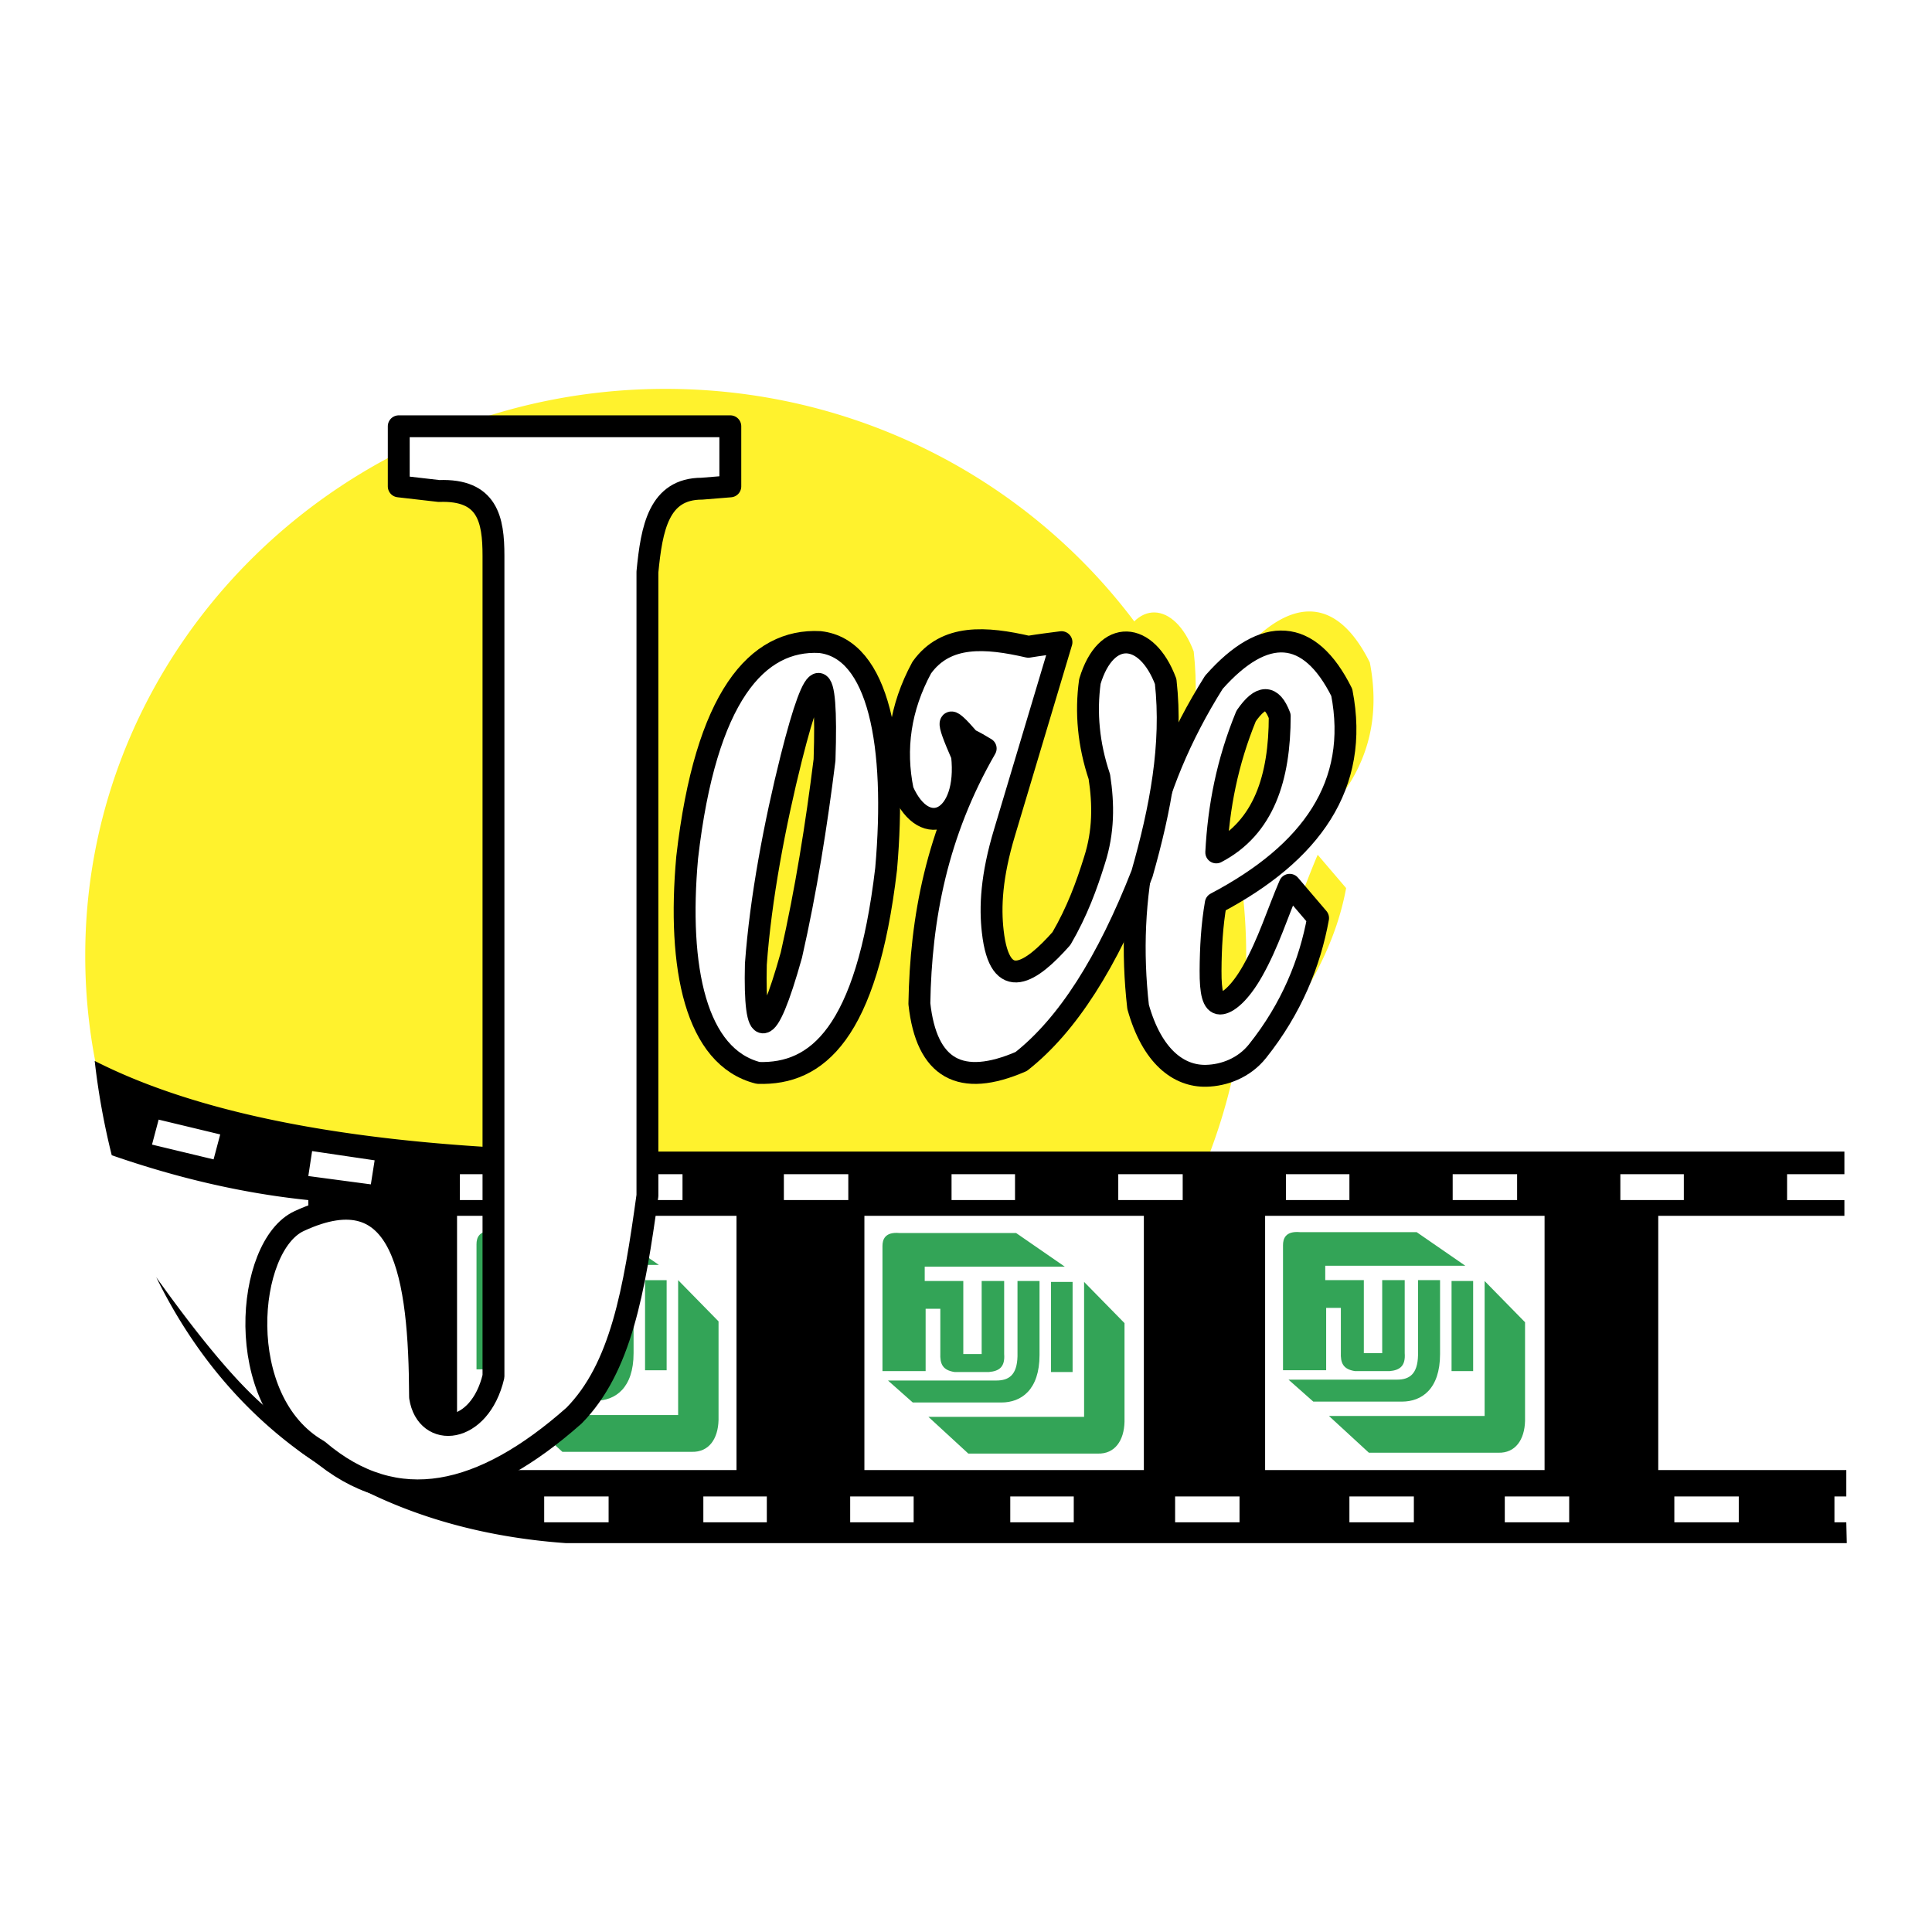 <svg xmlns="http://www.w3.org/2000/svg" width="2500" height="2500" viewBox="0 0 192.756 192.756"><path fill-rule="evenodd" clip-rule="evenodd" fill="#fff" d="M0 0h192.756v192.756H0V0z"/><path d="M47.541 136.621v-12.48c0-.625.229-1.43 1.694-1.297h11.64l4.858 3.355H51.757v1.432h3.848v7.289h1.834v-7.289h2.245v7.289c.091 1.254-.459 1.701-1.513 1.791h-3.436c-1.192-.18-1.467-.807-1.421-1.881v-4.426h-1.466v6.217h-4.307zm.549.938h10.814c1.237 0 2.062-.537 2.107-2.414v-7.514h2.201v7.379c0 3.488-1.833 4.74-3.805 4.74h-8.843l-2.474-2.191zm16.267-9.838h2.154v8.99h-2.154v-8.99zm-12.233 13.461h15.534v-13.461l4.031 4.113v9.84c-.045 1.879-.962 3.219-2.657 3.176H56.109l-3.985-3.668z" fill-rule="evenodd" clip-rule="evenodd" fill="#33a457"/><path d="M10.017 108.264l2.362.785 16.824 4.797 13.327 1.199 27.314.922 38.94-.184h11.625c2.506-6.365 3.924-13.238 3.924-20.48 0-31.135-25.992-56.505-57.938-56.505-31.899 0-57.89 25.37-57.89 56.505a55.52 55.52 0 0 0 1.512 12.961z" fill-rule="evenodd" clip-rule="evenodd" fill="#fff22d"/><path d="M136.666 66.093c-3.215-6.457-7.703-6.734-12.76-1.014-6.758 10.747-8.789 21.495-7.561 32.38 2.268 8.117 7.986 8.303 11.908 4.428 3.213-4.428 5.244-8.856 6.049-13.284-.945-1.106-1.891-2.213-2.836-3.322-1.229 2.861-2.127 5.721-3.686 8.581-2.93 4.382-4.348 4.335-4.205 0a34.872 34.872 0 0 1 .52-6.736c9.548-5.027 14.366-11.807 12.571-21.033z" fill-rule="evenodd" clip-rule="evenodd" fill="#fff22d"/><path d="M108.701 61.075c-1.086.138-2.174.276-3.307.462-4.207-.969-8.225-1.292-10.634 2.075-2.174 4.011-2.741 8.118-1.891 12.269 2.222 5.075 6.617 2.953 5.908-3.506-1.654-3.781-1.607-4.289.709-1.614.568.277 1.135.599 1.654.922-4.868 8.441-6.475 16.929-6.617 25.461.709 6.504 4.111 8.395 10.16 5.768 4.631-3.646 8.602-9.918 12.051-18.728 1.844-6.458 3.072-12.869 2.363-19.188-1.891-5.027-5.953-5.351-7.561 0-.426 3.091-.143 6.273.943 9.501.428 2.768.428 5.49-.471 8.304-.803 2.583-1.75 5.165-3.309 7.841-2.977 3.368-6.143 5.582-6.852-.692-.283-2.445-.143-5.535 1.18-9.918 1.893-6.32 3.784-12.637 5.674-18.957z" fill-rule="evenodd" clip-rule="evenodd" fill="#fff22d"/><path d="M68.559 85.552c1.843-16.098 6.994-21.818 13.232-21.494 5.906.645 7.702 10.286 6.616 22.647-1.938 16.419-6.9 20.527-12.76 20.341-6.237-1.569-8.081-10.469-7.088-21.494zm10.397-9.964c2.505-9.916 3.638-9.778 3.308.23-.803 6.458-1.843 13.009-3.308 19.466-2.505 8.948-3.733 8.67-3.544.922.472-6.549 1.89-14.021 3.544-20.618z" fill-rule="evenodd" clip-rule="evenodd" fill="#fff"/><path d="M68.559 85.552c1.843-16.098 6.994-21.818 13.232-21.494 5.906.645 7.702 10.286 6.616 22.647-1.938 16.419-6.9 20.527-12.76 20.341-6.237-1.569-8.081-10.469-7.088-21.494m10.397-9.964c2.505-9.916 3.638-9.778 3.308.23-.803 6.458-1.843 13.009-3.308 19.466-2.505 8.948-3.733 8.67-3.544.922.472-6.549 1.89-14.021 3.544-20.618z" fill="none" stroke="#000" stroke-width="2.183" stroke-linecap="round" stroke-linejoin="round" stroke-miterlimit="2.613"/><path d="M133.869 69.087c-3.213-6.458-7.703-6.734-12.76-1.014-6.758 10.747-8.791 21.495-7.561 32.38 1.383 4.945 4.045 6.947 6.803 6.879 1.768-.043 3.762-.77 5.105-2.451 3.414-4.275 5.246-8.855 6.049-13.284l-2.834-3.321c-1.229 2.86-2.102 5.763-3.688 8.578-1.293 2.297-2.551 3.275-3.254 3.271-.703-.006-.963-1.102-.951-3.271.012-2.305.141-4.565.52-6.733 9.546-5.028 14.366-11.808 12.571-21.034zm-12.523 15.959c.236-4.521 1.088-8.995 2.979-13.607 1.465-2.122 2.551-2.122 3.354 0-.001 6.136-1.56 11.117-6.333 13.607z" fill-rule="evenodd" clip-rule="evenodd" fill="#fff" stroke="#000" stroke-width="2.183" stroke-linecap="round" stroke-linejoin="round" stroke-miterlimit="2.613"/><path d="M105.904 64.068c-1.086.139-2.174.276-3.307.461-4.207-.967-8.224-1.291-10.633 2.078-2.174 4.011-2.741 8.117-1.891 12.268 2.221 5.073 6.616 2.952 5.906-3.505-1.653-3.783-1.606-4.289.709-1.614.566.276 1.135.598 1.654.921-4.868 8.441-6.475 16.929-6.616 25.462.708 6.504 4.11 8.395 10.161 5.766 4.631-3.645 8.6-9.917 12.051-18.726 1.842-6.458 3.07-12.869 2.361-19.188-1.891-5.029-5.955-5.353-7.561 0-.426 3.091-.141 6.272.945 9.501.426 2.767.426 5.488-.473 8.302-.803 2.584-1.748 5.166-3.309 7.842-2.977 3.367-6.143 5.582-6.852-.692-.283-2.446-.143-5.536 1.182-9.918 1.894-6.319 3.783-12.639 5.673-18.958z" fill-rule="evenodd" clip-rule="evenodd" fill="#fff" stroke="#000" stroke-width="2.183" stroke-linecap="round" stroke-linejoin="round" stroke-miterlimit="2.613"/><path d="M78.207 117.148h6.428v2.584h-6.428v-2.584zm105.998 32.151h-1.182v2.582h1.182l.047 2.078H56.468c-19.423-1.387-33.269-11.025-40.877-26.523 6.852 9.594 12.334 15.453 15.642 15.359-.188-7.656-.378-15.406-.473-23.062-6.71-.691-13.231-2.26-19.611-4.475a72.25 72.25 0 0 1-1.701-9.41c12.334 6.273 30.67 8.902 53.165 9.043h121.403v2.258h-5.719v2.584h5.719v1.568h-18.572v25.369h18.762v2.629h-.001zM61.762 117.148h6.332v2.584h-6.332v-2.584zm-15.879 0h6.427v2.584h-6.427v-2.584zm-14.744-2.304l6.238.922-.378 2.398-6.238-.83.378-2.49zm-15.312-3.139l6.144 1.477-.662 2.49-6.143-1.475.661-2.492zm79.109 5.443h6.333v2.584h-6.333v-2.584zm16.634 0h6.428v2.584h-6.428v-2.584zm16.729 0h6.332v2.584h-6.332v-2.584zm16.635 0h6.428v2.584h-6.428v-2.584zm16.728 0h6.334v2.584h-6.334v-2.584zm5.387 32.151h6.428v2.582h-6.428v-2.582zm-16.916 0h6.426v2.582h-6.426v-2.582zm-15.502 0h6.43v2.582h-6.43v-2.582zm-17.389 0h6.426v2.582h-6.426v-2.582zm-16.447 0h6.334v2.582h-6.334v-2.582zm-46.501 0h6.427v2.582h-6.427v-2.582zm15.879 0h6.333v2.582h-6.333v-2.582zm14.65 0h6.332v2.582h-6.332v-2.582zm41.398-27.998h27.881v25.369h-27.881v-25.369zm-39.98 0h27.882v25.369H86.241v-25.369zm-40.642 0h27.882v25.369H45.599v-25.369z" fill-rule="evenodd" clip-rule="evenodd"/><path d="M39.783 42.53v5.996l4.017.461c4.867-.184 5.434 2.86 5.434 6.458v81.873c-1.371 5.811-6.663 6.273-7.324 2.076-.048-12.131-1.607-22.418-12.051-17.572-5.341 2.443-6.71 17.941 1.89 22.877 7.845 6.688 16.399 4.611 25.52-3.461 4.678-4.75 6.001-12.406 7.325-21.953V57.06c.425-4.381 1.133-8.304 5.435-8.304l2.835-.23V42.53H39.783z" fill-rule="evenodd" clip-rule="evenodd" fill="#fff" stroke="#000" stroke-width="2.183" stroke-linecap="round" stroke-linejoin="round" stroke-miterlimit="2.613"/><path d="M88.044 136.795v-12.479c0-.625.228-1.43 1.695-1.297h11.639l4.855 3.355H92.259v1.432h3.849v7.289h1.833v-7.289h2.244v7.289c.094 1.254-.457 1.699-1.512 1.791h-3.435c-1.192-.18-1.468-.807-1.422-1.881v-4.428H92.35v6.217h-4.306v.001zm.549.939h10.815c1.236 0 2.062-.537 2.107-2.414v-7.514h2.199v7.381c0 3.486-1.832 4.74-3.803 4.74h-8.844l-2.474-2.193zm16.268-9.838h2.152v8.99h-2.152v-8.99zm-12.235 13.461h15.534v-13.461l4.033 4.113v9.84c-.047 1.879-.963 3.221-2.658 3.176H96.612l-3.986-3.668zM128.006 136.707V124.23c0-.627.229-1.432 1.695-1.299h11.639l4.857 3.354H132.22v1.434h3.85v7.289h1.832v-7.289h2.246v7.289c.092 1.252-.457 1.699-1.512 1.789h-3.438c-1.189-.178-1.467-.805-1.42-1.877v-4.43h-1.467v6.217h-4.305zm.549.941h10.814c1.238 0 2.062-.537 2.107-2.418v-7.512h2.199v7.379c0 3.49-1.832 4.742-3.803 4.742h-8.844l-2.473-2.191zm16.267-9.841h2.154v8.99h-2.154v-8.99zm-12.234 13.463h15.533v-13.463l4.033 4.115v9.84c-.047 1.877-.963 3.221-2.658 3.176h-12.922l-3.986-3.668z" fill-rule="evenodd" clip-rule="evenodd" fill="#33a457"/></svg>